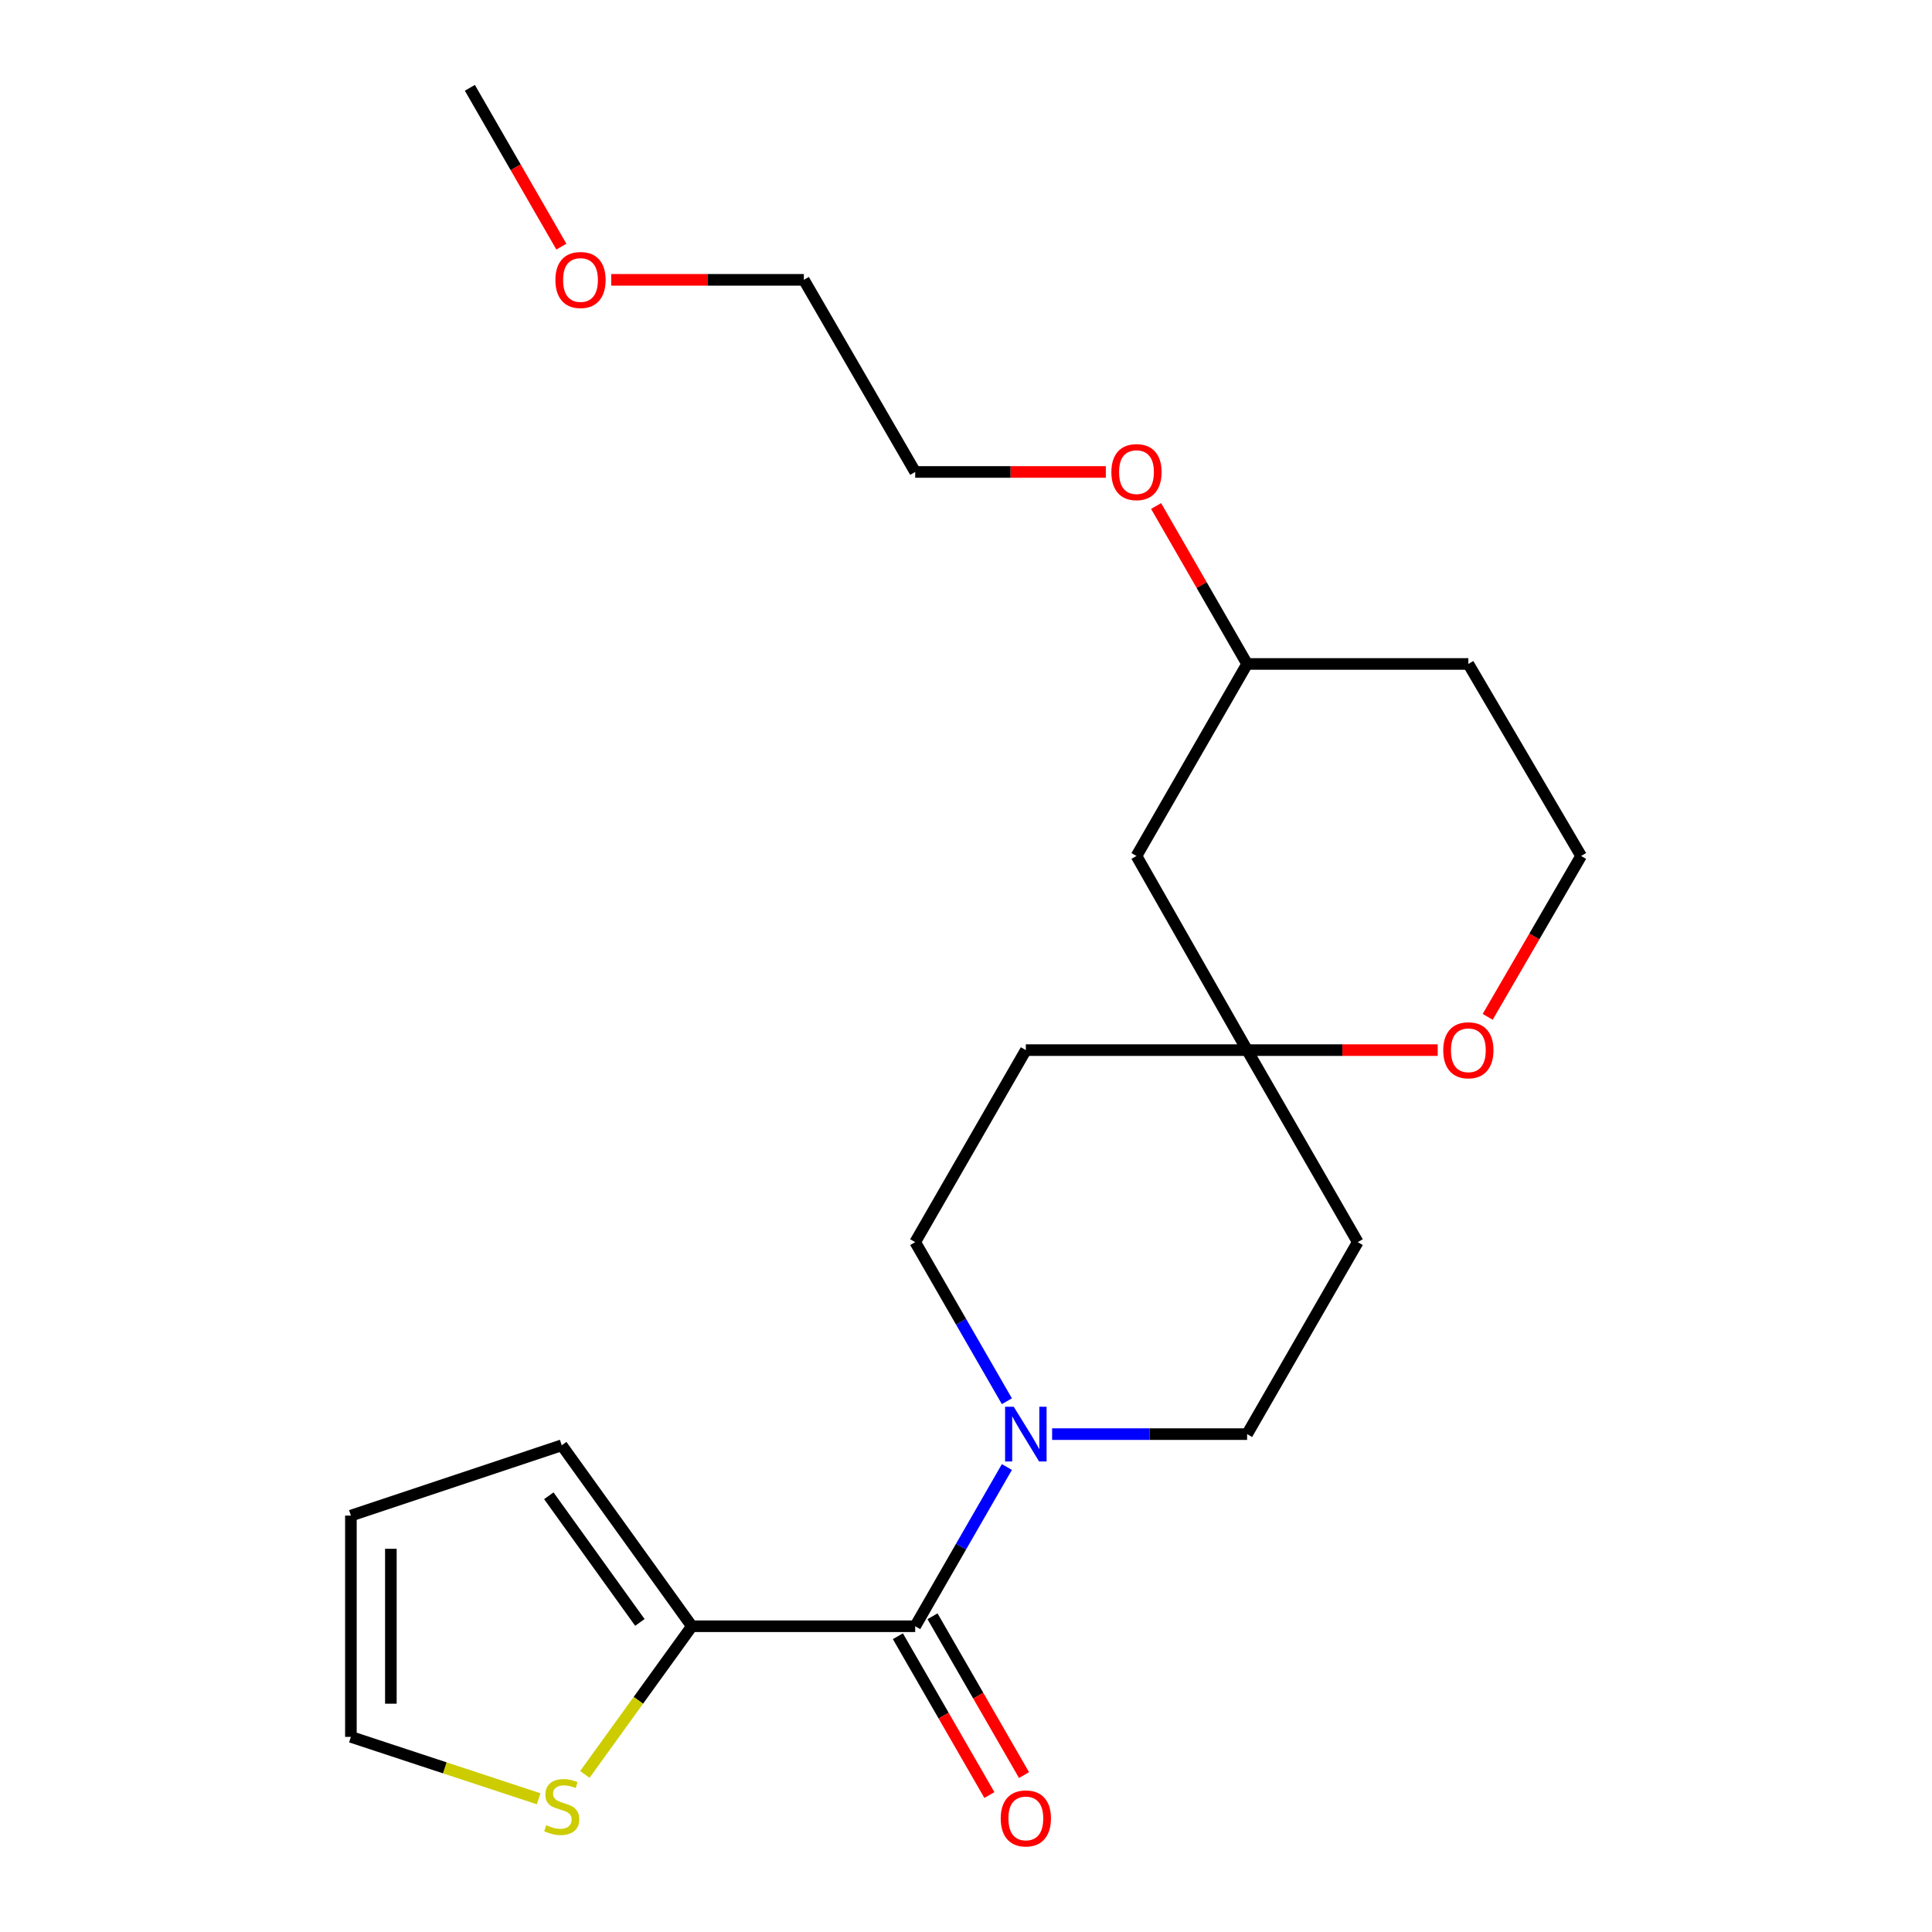 <?xml version='1.0' encoding='iso-8859-1'?>
<svg version='1.1' baseProfile='full'
              xmlns='http://www.w3.org/2000/svg'
                      xmlns:rdkit='http://www.rdkit.org/xml'
                      xmlns:xlink='http://www.w3.org/1999/xlink'
                  xml:space='preserve'
width='1000px' height='1000px' viewBox='0 0 1000 1000'>
<!-- END OF HEADER -->
<rect style='opacity:1.0;fill:#FFFFFF;stroke:none' width='1000' height='1000' x='0' y='0'> </rect>
<path class='bond-0' d='M 473.705,841.743 L 497.436,800.536' style='fill:none;fill-rule:evenodd;stroke:#000000;stroke-width:6px;stroke-linecap:butt;stroke-linejoin:miter;stroke-opacity:1' />
<path class='bond-0' d='M 497.436,800.536 L 521.166,759.328' style='fill:none;fill-rule:evenodd;stroke:#0000FF;stroke-width:6px;stroke-linecap:butt;stroke-linejoin:miter;stroke-opacity:1' />
<path class='bond-1' d='M 473.705,841.743 L 358.103,841.743' style='fill:none;fill-rule:evenodd;stroke:#000000;stroke-width:6px;stroke-linecap:butt;stroke-linejoin:miter;stroke-opacity:1' />
<path class='bond-7' d='M 464.743,846.907 L 488.425,888.007' style='fill:none;fill-rule:evenodd;stroke:#000000;stroke-width:6px;stroke-linecap:butt;stroke-linejoin:miter;stroke-opacity:1' />
<path class='bond-7' d='M 488.425,888.007 L 512.107,929.106' style='fill:none;fill-rule:evenodd;stroke:#FF0000;stroke-width:6px;stroke-linecap:butt;stroke-linejoin:miter;stroke-opacity:1' />
<path class='bond-7' d='M 482.667,836.58 L 506.349,877.679' style='fill:none;fill-rule:evenodd;stroke:#000000;stroke-width:6px;stroke-linecap:butt;stroke-linejoin:miter;stroke-opacity:1' />
<path class='bond-7' d='M 506.349,877.679 L 530.031,918.779' style='fill:none;fill-rule:evenodd;stroke:#FF0000;stroke-width:6px;stroke-linecap:butt;stroke-linejoin:miter;stroke-opacity:1' />
<path class='bond-4' d='M 521.16,725.272 L 497.433,684.098' style='fill:none;fill-rule:evenodd;stroke:#0000FF;stroke-width:6px;stroke-linecap:butt;stroke-linejoin:miter;stroke-opacity:1' />
<path class='bond-4' d='M 497.433,684.098 L 473.705,642.924' style='fill:none;fill-rule:evenodd;stroke:#000000;stroke-width:6px;stroke-linecap:butt;stroke-linejoin:miter;stroke-opacity:1' />
<path class='bond-5' d='M 544.575,742.299 L 595.041,742.299' style='fill:none;fill-rule:evenodd;stroke:#0000FF;stroke-width:6px;stroke-linecap:butt;stroke-linejoin:miter;stroke-opacity:1' />
<path class='bond-5' d='M 595.041,742.299 L 645.506,742.299' style='fill:none;fill-rule:evenodd;stroke:#000000;stroke-width:6px;stroke-linecap:butt;stroke-linejoin:miter;stroke-opacity:1' />
<path class='bond-3' d='M 358.103,841.743 L 330.408,880.091' style='fill:none;fill-rule:evenodd;stroke:#000000;stroke-width:6px;stroke-linecap:butt;stroke-linejoin:miter;stroke-opacity:1' />
<path class='bond-3' d='M 330.408,880.091 L 302.713,918.439' style='fill:none;fill-rule:evenodd;stroke:#CCCC00;stroke-width:6px;stroke-linecap:butt;stroke-linejoin:miter;stroke-opacity:1' />
<path class='bond-8' d='M 358.103,841.743 L 290.757,748.08' style='fill:none;fill-rule:evenodd;stroke:#000000;stroke-width:6px;stroke-linecap:butt;stroke-linejoin:miter;stroke-opacity:1' />
<path class='bond-8' d='M 331.205,839.77 L 284.063,774.206' style='fill:none;fill-rule:evenodd;stroke:#000000;stroke-width:6px;stroke-linecap:butt;stroke-linejoin:miter;stroke-opacity:1' />
<path class='bond-2' d='M 645.506,543.537 L 702.773,642.924' style='fill:none;fill-rule:evenodd;stroke:#000000;stroke-width:6px;stroke-linecap:butt;stroke-linejoin:miter;stroke-opacity:1' />
<path class='bond-6' d='M 645.506,543.537 L 694.83,543.537' style='fill:none;fill-rule:evenodd;stroke:#000000;stroke-width:6px;stroke-linecap:butt;stroke-linejoin:miter;stroke-opacity:1' />
<path class='bond-6' d='M 694.83,543.537 L 744.154,543.537' style='fill:none;fill-rule:evenodd;stroke:#FF0000;stroke-width:6px;stroke-linecap:butt;stroke-linejoin:miter;stroke-opacity:1' />
<path class='bond-10' d='M 645.506,543.537 L 588.239,443.047' style='fill:none;fill-rule:evenodd;stroke:#000000;stroke-width:6px;stroke-linecap:butt;stroke-linejoin:miter;stroke-opacity:1' />
<path class='bond-23' d='M 645.506,543.537 L 530.972,543.537' style='fill:none;fill-rule:evenodd;stroke:#000000;stroke-width:6px;stroke-linecap:butt;stroke-linejoin:miter;stroke-opacity:1' />
<path class='bond-9' d='M 278.804,931.052 L 230.214,915.031' style='fill:none;fill-rule:evenodd;stroke:#CCCC00;stroke-width:6px;stroke-linecap:butt;stroke-linejoin:miter;stroke-opacity:1' />
<path class='bond-9' d='M 230.214,915.031 L 181.625,899.01' style='fill:none;fill-rule:evenodd;stroke:#000000;stroke-width:6px;stroke-linecap:butt;stroke-linejoin:miter;stroke-opacity:1' />
<path class='bond-12' d='M 473.705,642.924 L 530.972,543.537' style='fill:none;fill-rule:evenodd;stroke:#000000;stroke-width:6px;stroke-linecap:butt;stroke-linejoin:miter;stroke-opacity:1' />
<path class='bond-11' d='M 645.506,742.299 L 702.773,642.924' style='fill:none;fill-rule:evenodd;stroke:#000000;stroke-width:6px;stroke-linecap:butt;stroke-linejoin:miter;stroke-opacity:1' />
<path class='bond-14' d='M 770.02,526.312 L 794.198,484.68' style='fill:none;fill-rule:evenodd;stroke:#FF0000;stroke-width:6px;stroke-linecap:butt;stroke-linejoin:miter;stroke-opacity:1' />
<path class='bond-14' d='M 794.198,484.68 L 818.375,443.047' style='fill:none;fill-rule:evenodd;stroke:#000000;stroke-width:6px;stroke-linecap:butt;stroke-linejoin:miter;stroke-opacity:1' />
<path class='bond-13' d='M 290.757,748.08 L 181.625,784.477' style='fill:none;fill-rule:evenodd;stroke:#000000;stroke-width:6px;stroke-linecap:butt;stroke-linejoin:miter;stroke-opacity:1' />
<path class='bond-22' d='M 181.625,899.01 L 181.625,784.477' style='fill:none;fill-rule:evenodd;stroke:#000000;stroke-width:6px;stroke-linecap:butt;stroke-linejoin:miter;stroke-opacity:1' />
<path class='bond-22' d='M 202.311,881.83 L 202.311,801.657' style='fill:none;fill-rule:evenodd;stroke:#000000;stroke-width:6px;stroke-linecap:butt;stroke-linejoin:miter;stroke-opacity:1' />
<path class='bond-15' d='M 588.239,443.047 L 645.506,343.661' style='fill:none;fill-rule:evenodd;stroke:#000000;stroke-width:6px;stroke-linecap:butt;stroke-linejoin:miter;stroke-opacity:1' />
<path class='bond-24' d='M 818.375,443.047 L 760.017,343.661' style='fill:none;fill-rule:evenodd;stroke:#000000;stroke-width:6px;stroke-linecap:butt;stroke-linejoin:miter;stroke-opacity:1' />
<path class='bond-16' d='M 645.506,343.661 L 760.017,343.661' style='fill:none;fill-rule:evenodd;stroke:#000000;stroke-width:6px;stroke-linecap:butt;stroke-linejoin:miter;stroke-opacity:1' />
<path class='bond-17' d='M 645.506,343.661 L 621.952,302.787' style='fill:none;fill-rule:evenodd;stroke:#000000;stroke-width:6px;stroke-linecap:butt;stroke-linejoin:miter;stroke-opacity:1' />
<path class='bond-17' d='M 621.952,302.787 L 598.397,261.913' style='fill:none;fill-rule:evenodd;stroke:#FF0000;stroke-width:6px;stroke-linecap:butt;stroke-linejoin:miter;stroke-opacity:1' />
<path class='bond-19' d='M 572.376,244.285 L 523.04,244.285' style='fill:none;fill-rule:evenodd;stroke:#FF0000;stroke-width:6px;stroke-linecap:butt;stroke-linejoin:miter;stroke-opacity:1' />
<path class='bond-19' d='M 523.04,244.285 L 473.705,244.285' style='fill:none;fill-rule:evenodd;stroke:#000000;stroke-width:6px;stroke-linecap:butt;stroke-linejoin:miter;stroke-opacity:1' />
<path class='bond-18' d='M 316.358,144.841 L 366.214,144.841' style='fill:none;fill-rule:evenodd;stroke:#FF0000;stroke-width:6px;stroke-linecap:butt;stroke-linejoin:miter;stroke-opacity:1' />
<path class='bond-18' d='M 366.214,144.841 L 416.071,144.841' style='fill:none;fill-rule:evenodd;stroke:#000000;stroke-width:6px;stroke-linecap:butt;stroke-linejoin:miter;stroke-opacity:1' />
<path class='bond-21' d='M 290.565,127.654 L 266.883,86.554' style='fill:none;fill-rule:evenodd;stroke:#FF0000;stroke-width:6px;stroke-linecap:butt;stroke-linejoin:miter;stroke-opacity:1' />
<path class='bond-21' d='M 266.883,86.554 L 243.201,45.455' style='fill:none;fill-rule:evenodd;stroke:#000000;stroke-width:6px;stroke-linecap:butt;stroke-linejoin:miter;stroke-opacity:1' />
<path class='bond-20' d='M 473.705,244.285 L 416.071,144.841' style='fill:none;fill-rule:evenodd;stroke:#000000;stroke-width:6px;stroke-linecap:butt;stroke-linejoin:miter;stroke-opacity:1' />
<path  class='atom-1' d='M 524.712 728.139
L 533.992 743.139
Q 534.912 744.619, 536.392 747.299
Q 537.872 749.979, 537.952 750.139
L 537.952 728.139
L 541.712 728.139
L 541.712 756.459
L 537.832 756.459
L 527.872 740.059
Q 526.712 738.139, 525.472 735.939
Q 524.272 733.739, 523.912 733.059
L 523.912 756.459
L 520.232 756.459
L 520.232 728.139
L 524.712 728.139
' fill='#0000FF'/>
<path  class='atom-4' d='M 282.757 944.713
Q 283.077 944.833, 284.397 945.393
Q 285.717 945.953, 287.157 946.313
Q 288.637 946.633, 290.077 946.633
Q 292.757 946.633, 294.317 945.353
Q 295.877 944.033, 295.877 941.753
Q 295.877 940.193, 295.077 939.233
Q 294.317 938.273, 293.117 937.753
Q 291.917 937.233, 289.917 936.633
Q 287.397 935.873, 285.877 935.153
Q 284.397 934.433, 283.317 932.913
Q 282.277 931.393, 282.277 928.833
Q 282.277 925.273, 284.677 923.073
Q 287.117 920.873, 291.917 920.873
Q 295.197 920.873, 298.917 922.433
L 297.997 925.513
Q 294.597 924.113, 292.037 924.113
Q 289.277 924.113, 287.757 925.273
Q 286.237 926.393, 286.277 928.353
Q 286.277 929.873, 287.037 930.793
Q 287.837 931.713, 288.957 932.233
Q 290.117 932.753, 292.037 933.353
Q 294.597 934.153, 296.117 934.953
Q 297.637 935.753, 298.717 937.393
Q 299.837 938.993, 299.837 941.753
Q 299.837 945.673, 297.197 947.793
Q 294.597 949.873, 290.237 949.873
Q 287.717 949.873, 285.797 949.313
Q 283.917 948.793, 281.677 947.873
L 282.757 944.713
' fill='#CCCC00'/>
<path  class='atom-7' d='M 747.017 543.617
Q 747.017 536.817, 750.377 533.017
Q 753.737 529.217, 760.017 529.217
Q 766.297 529.217, 769.657 533.017
Q 773.017 536.817, 773.017 543.617
Q 773.017 550.497, 769.617 554.417
Q 766.217 558.297, 760.017 558.297
Q 753.777 558.297, 750.377 554.417
Q 747.017 550.537, 747.017 543.617
M 760.017 555.097
Q 764.337 555.097, 766.657 552.217
Q 769.017 549.297, 769.017 543.617
Q 769.017 538.057, 766.657 535.257
Q 764.337 532.417, 760.017 532.417
Q 755.697 532.417, 753.337 535.217
Q 751.017 538.017, 751.017 543.617
Q 751.017 549.337, 753.337 552.217
Q 755.697 555.097, 760.017 555.097
' fill='#FF0000'/>
<path  class='atom-8' d='M 517.972 941.21
Q 517.972 934.41, 521.332 930.61
Q 524.692 926.81, 530.972 926.81
Q 537.252 926.81, 540.612 930.61
Q 543.972 934.41, 543.972 941.21
Q 543.972 948.09, 540.572 952.01
Q 537.172 955.89, 530.972 955.89
Q 524.732 955.89, 521.332 952.01
Q 517.972 948.13, 517.972 941.21
M 530.972 952.69
Q 535.292 952.69, 537.612 949.81
Q 539.972 946.89, 539.972 941.21
Q 539.972 935.65, 537.612 932.85
Q 535.292 930.01, 530.972 930.01
Q 526.652 930.01, 524.292 932.81
Q 521.972 935.61, 521.972 941.21
Q 521.972 946.93, 524.292 949.81
Q 526.652 952.69, 530.972 952.69
' fill='#FF0000'/>
<path  class='atom-18' d='M 575.239 244.365
Q 575.239 237.565, 578.599 233.765
Q 581.959 229.965, 588.239 229.965
Q 594.519 229.965, 597.879 233.765
Q 601.239 237.565, 601.239 244.365
Q 601.239 251.245, 597.839 255.165
Q 594.439 259.045, 588.239 259.045
Q 581.999 259.045, 578.599 255.165
Q 575.239 251.285, 575.239 244.365
M 588.239 255.845
Q 592.559 255.845, 594.879 252.965
Q 597.239 250.045, 597.239 244.365
Q 597.239 238.805, 594.879 236.005
Q 592.559 233.165, 588.239 233.165
Q 583.919 233.165, 581.559 235.965
Q 579.239 238.765, 579.239 244.365
Q 579.239 250.085, 581.559 252.965
Q 583.919 255.845, 588.239 255.845
' fill='#FF0000'/>
<path  class='atom-19' d='M 287.468 144.921
Q 287.468 138.121, 290.828 134.321
Q 294.188 130.521, 300.468 130.521
Q 306.748 130.521, 310.108 134.321
Q 313.468 138.121, 313.468 144.921
Q 313.468 151.801, 310.068 155.721
Q 306.668 159.601, 300.468 159.601
Q 294.228 159.601, 290.828 155.721
Q 287.468 151.841, 287.468 144.921
M 300.468 156.401
Q 304.788 156.401, 307.108 153.521
Q 309.468 150.601, 309.468 144.921
Q 309.468 139.361, 307.108 136.561
Q 304.788 133.721, 300.468 133.721
Q 296.148 133.721, 293.788 136.521
Q 291.468 139.321, 291.468 144.921
Q 291.468 150.641, 293.788 153.521
Q 296.148 156.401, 300.468 156.401
' fill='#FF0000'/>
</svg>
